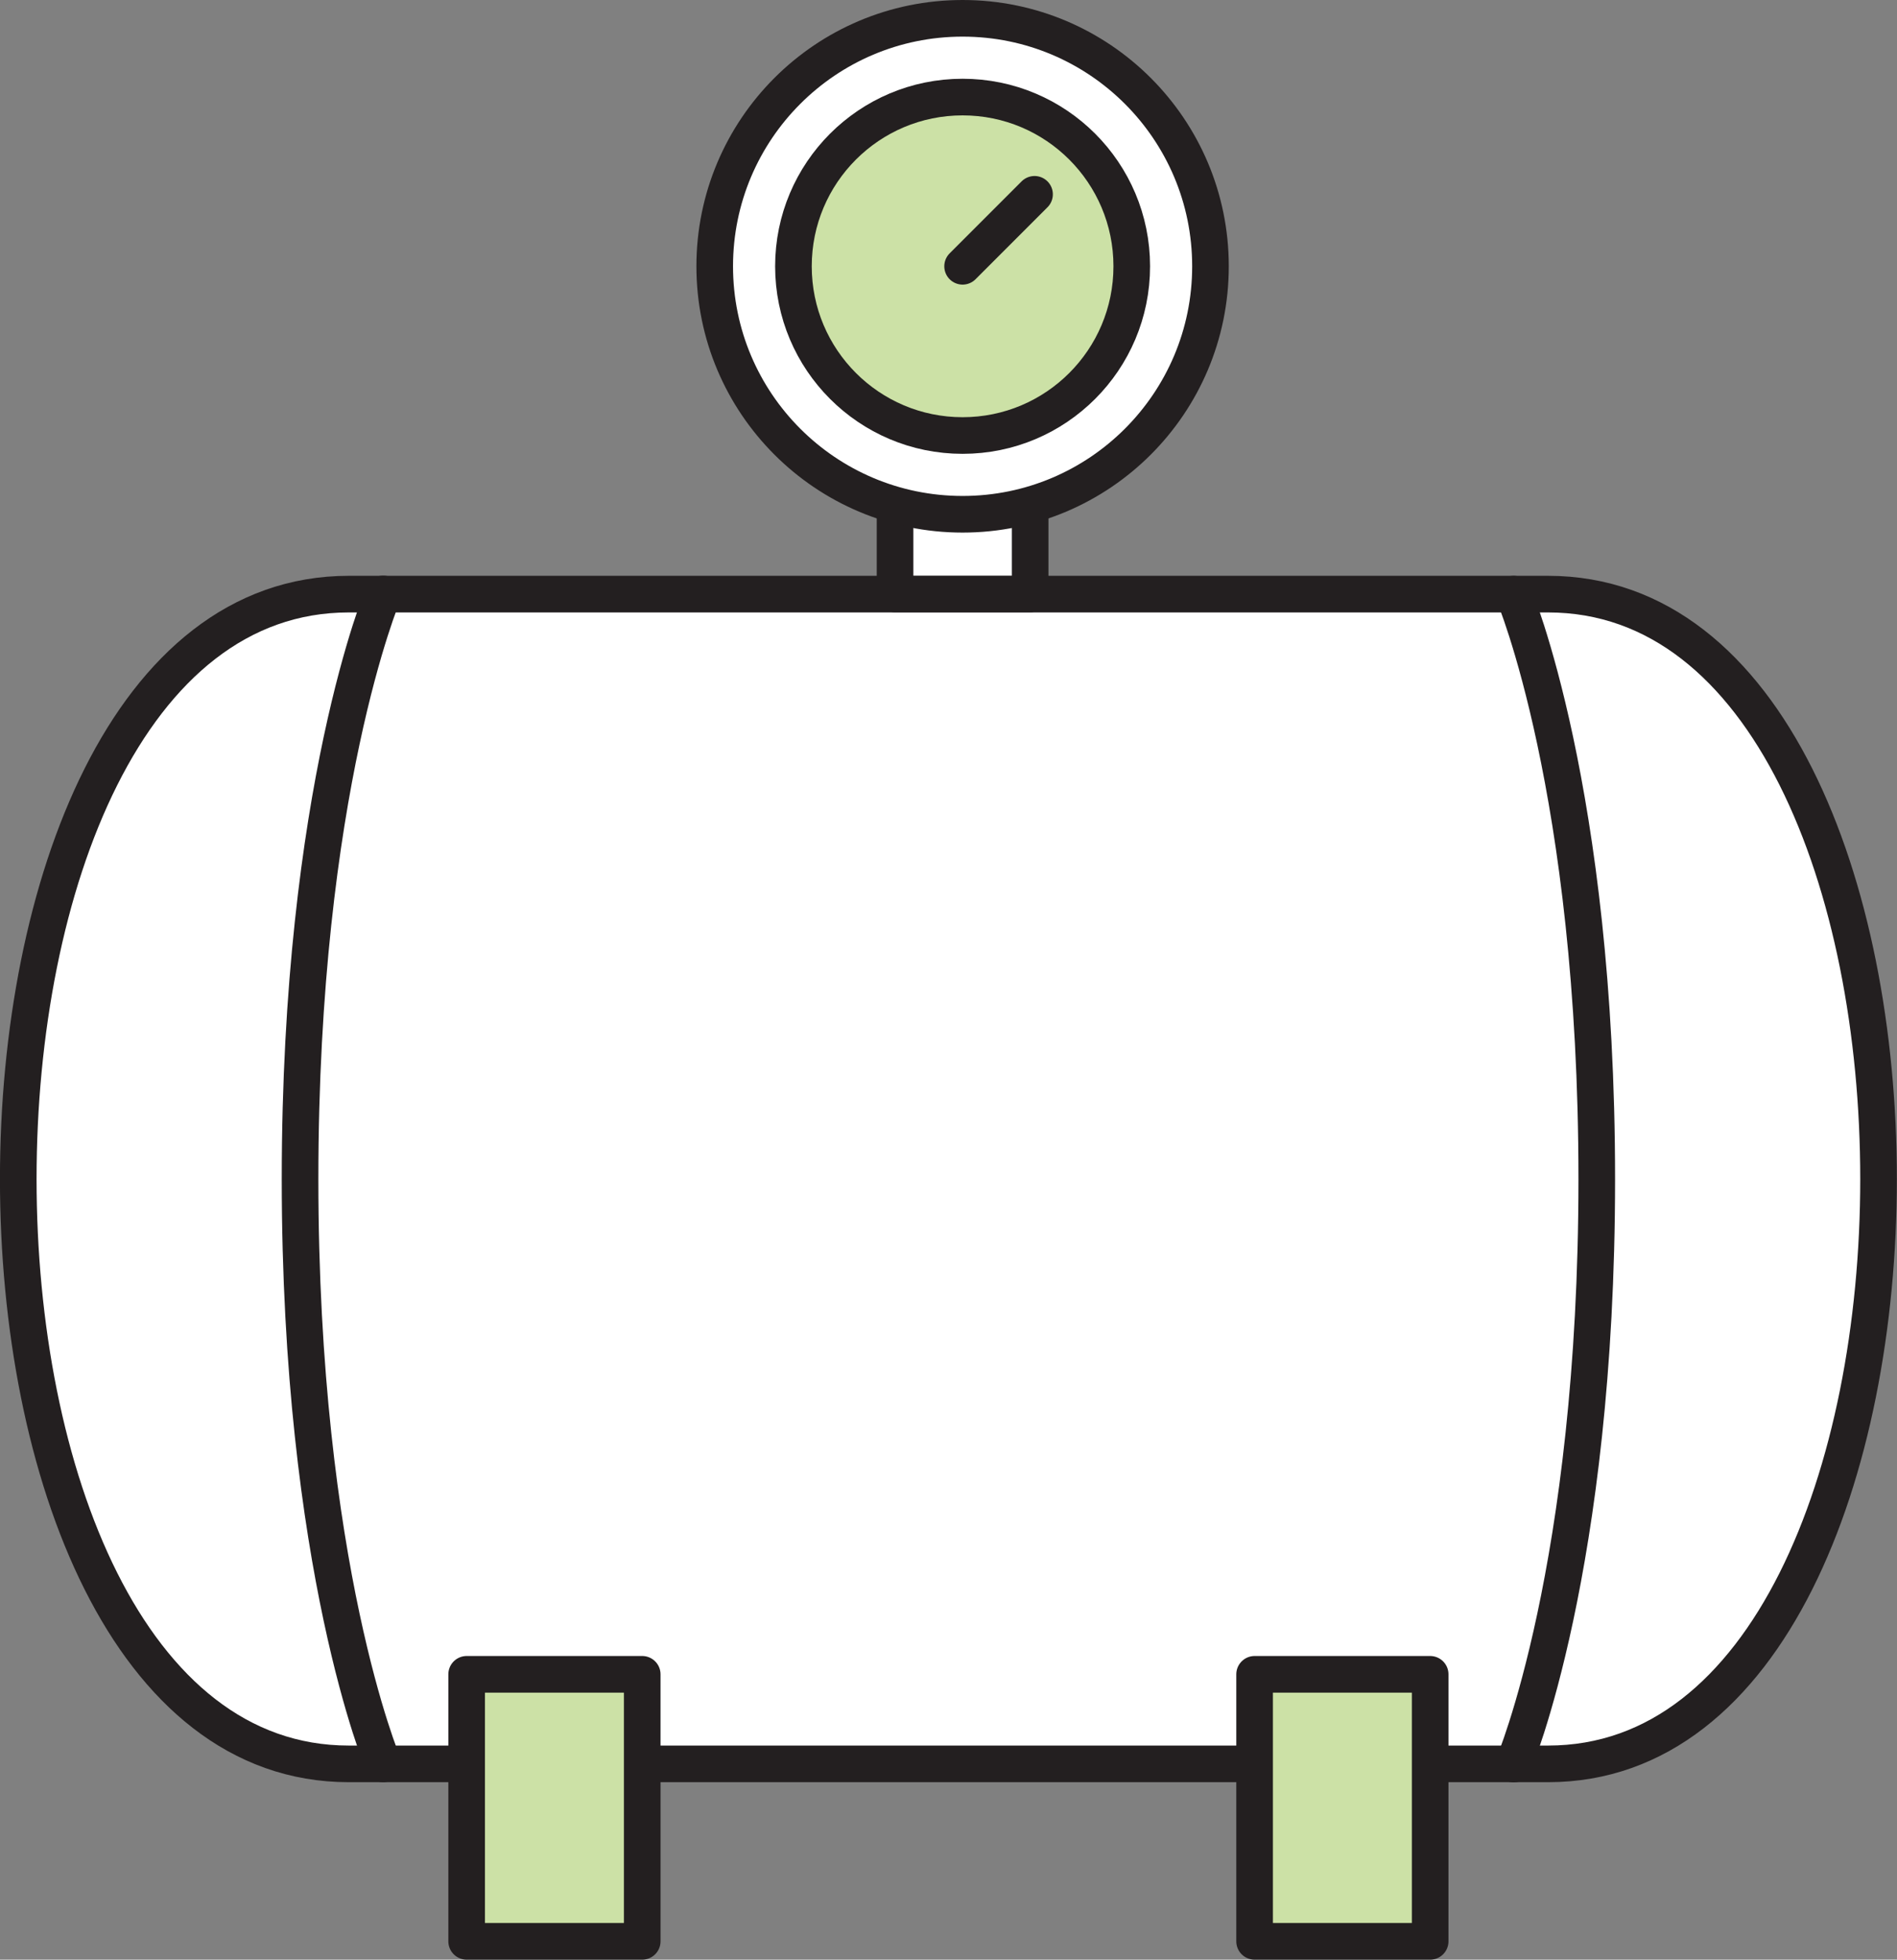 <?xml version="1.0" encoding="UTF-8"?>
<svg id="Layer_1" data-name="Layer 1" xmlns="http://www.w3.org/2000/svg" viewBox="0 0 103.62 107">
  <rect x="0" y="0" width="103.62" height="107" fill="#808080" stroke="none"/>
  <path d="M84.56,32.44H19.05c-24.07,0-24.07,63.87,0,63.87h65.51c24.07,0,24.07-63.87,0-63.87Z" style="fill: #fff; stroke: #231f20; stroke-linecap: round; stroke-linejoin: round; stroke-width: 2px;"/>
  <g>
    <path d="M20.93,96.31s-4.54-10.7-4.54-31.94,4.54-31.94,4.54-31.94" style="fill: none; stroke: #231f20; stroke-linecap: round; stroke-linejoin: round; stroke-width: 2px;"/>
    <path d="M82.68,32.44s4.54,10.7,4.54,31.94-4.54,31.94-4.54,31.94" style="fill: none; stroke: #231f20; stroke-linecap: round; stroke-linejoin: round; stroke-width: 2px;"/>
  </g>
  <g>
    <rect x="25.49" y="91.42" width="9.59" height="14.58" style="fill: #cce1a6; stroke: #231f20; stroke-linecap: round; stroke-linejoin: round; stroke-width: 2px;"/>
    <rect x="68.53" y="91.42" width="9.59" height="14.58" style="fill: #cce1a6; stroke: #231f20; stroke-linecap: round; stroke-linejoin: round; stroke-width: 2px;"/>
  </g>
  <rect x="48.89" y="25.05" width="7.38" height="7.38" style="fill: #fff; stroke: #231f20; stroke-linecap: round; stroke-linejoin: round; stroke-width: 2px;"/>
  <circle cx="52.58" cy="14.54" r="13.54" style="fill: #fff; stroke: #231f20; stroke-linecap: round; stroke-linejoin: round; stroke-width: 2px;"/>
  <circle cx="52.58" cy="14.54" r="9.24" style="fill: #cce1a6; stroke: #231f20; stroke-linecap: round; stroke-linejoin: round; stroke-width: 2px;"/>
  <line x1="52.58" y1="14.54" x2="56.51" y2="10.61" style="fill: none; stroke: #231f20; stroke-linecap: round; stroke-linejoin: round; stroke-width: 2px;"/>
</svg>